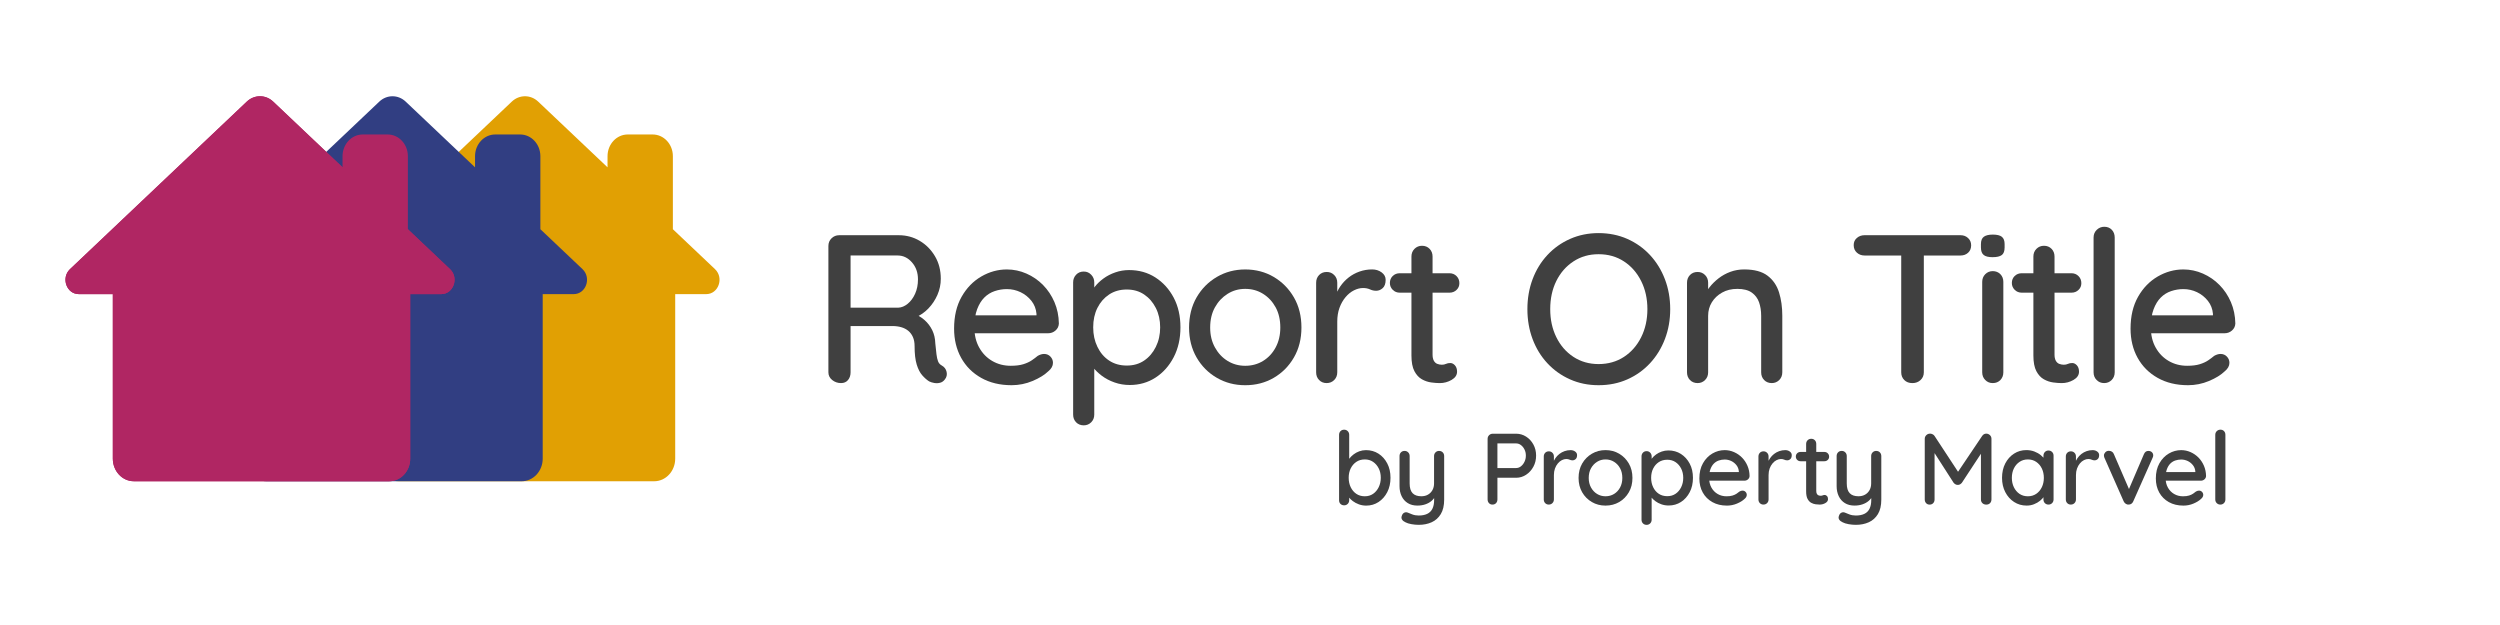 <?xml version="1.0" encoding="UTF-8"?><svg xmlns="http://www.w3.org/2000/svg" viewBox="0 0 2000 500"><defs><style>.cls-1{fill:#b02663;}.cls-2{fill:#e1a003;}.cls-3{fill:#404040;}.cls-4{fill:#313e82;}</style></defs><g id="Report_On_Title_by_Property_Ma"><g><path class="cls-3" d="m672.86,306.47c-2.7,0-5.07-.82-7.1-2.45-2.03-1.63-3.04-3.69-3.04-6.17v-101.06c0-2.48.84-4.53,2.54-6.17,1.69-1.63,3.72-2.45,6.08-2.45h47.66c6.08,0,11.66,1.49,16.73,4.48,5.07,2.99,9.15,7.1,12.25,12.34,3.1,5.24,4.65,11.24,4.65,18,0,4.51-.9,8.82-2.7,12.93-1.8,4.11-4.23,7.75-7.27,10.9-3.04,3.16-6.48,5.52-10.31,7.1l-1.86-3.21c3.49,1.24,6.53,3.02,9.13,5.32,2.59,2.31,4.65,5.01,6.17,8.11,1.52,3.1,2.34,6.62,2.45,10.56.34,3.49.65,6.4.93,8.7.28,2.31.7,4.2,1.27,5.66.56,1.47,1.58,2.59,3.04,3.38,2.03,1.13,3.29,2.82,3.8,5.07.51,2.25.03,4.28-1.44,6.08-1.01,1.35-2.28,2.23-3.8,2.62-1.52.39-3.07.45-4.65.17-1.58-.28-2.93-.7-4.06-1.27-1.8-1.12-3.63-2.73-5.49-4.82-1.86-2.08-3.35-4.99-4.48-8.7-1.13-3.72-1.69-8.62-1.69-14.7,0-2.81-.45-5.24-1.35-7.27-.9-2.03-2.14-3.69-3.72-4.99-1.58-1.29-3.44-2.25-5.58-2.87-2.14-.62-4.51-.93-7.1-.93h-35.83l2.37-3.38v40.39c0,2.48-.68,4.54-2.03,6.17-1.35,1.63-3.21,2.45-5.58,2.45Zm5.41-60.33h40.39c2.59-.11,5.1-1.15,7.52-3.13,2.42-1.97,4.39-4.65,5.92-8.03,1.52-3.38,2.28-7.21,2.28-11.49,0-5.41-1.61-9.94-4.82-13.6-3.21-3.66-7.01-5.49-11.41-5.49h-39.55l1.86-4.39v49.69l-2.2-3.55Z"/><path class="cls-3" d="m809.24,308.16c-9.24,0-17.32-1.94-24.25-5.83-6.93-3.89-12.28-9.24-16.06-16.05-3.78-6.82-5.66-14.62-5.66-23.41,0-9.91,2-18.39,6-25.43,4-7.04,9.24-12.45,15.72-16.22,6.48-3.77,13.32-5.66,20.53-5.66,5.41,0,10.62,1.1,15.63,3.3,5.01,2.2,9.43,5.24,13.27,9.13,3.83,3.89,6.87,8.45,9.13,13.69,2.25,5.24,3.44,10.96,3.55,17.15-.11,2.26-1.01,4.11-2.7,5.58-1.69,1.47-3.66,2.2-5.92,2.2h-65.57l-4.06-14.37h63.54l-3.21,3.04v-4.23c-.34-3.94-1.69-7.41-4.06-10.39-2.37-2.98-5.27-5.29-8.7-6.93-3.44-1.63-7.07-2.45-10.9-2.45-3.38,0-6.65.54-9.8,1.61-3.16,1.07-5.92,2.79-8.28,5.15-2.37,2.37-4.28,5.49-5.75,9.38-1.46,3.89-2.2,8.7-2.2,14.45,0,6.2,1.29,11.61,3.89,16.22,2.59,4.62,6.08,8.2,10.48,10.73,4.39,2.54,9.29,3.8,14.7,3.8,4.06,0,7.44-.42,10.14-1.27,2.7-.85,4.96-1.89,6.76-3.13,1.8-1.24,3.38-2.42,4.73-3.55,1.8-1.01,3.49-1.52,5.07-1.52,2.03,0,3.72.7,5.07,2.11,1.35,1.41,2.03,3.07,2.03,4.99,0,2.48-1.24,4.73-3.72,6.76-3.04,2.93-7.24,5.52-12.59,7.77-5.35,2.25-10.96,3.38-16.82,3.38Z"/><path class="cls-3" d="m903.29,216.06c7.88,0,14.9,1.97,21.04,5.92,6.14,3.95,11.01,9.32,14.62,16.14,3.6,6.82,5.41,14.73,5.41,23.74s-1.8,16.98-5.41,23.91c-3.61,6.93-8.45,12.37-14.53,16.31-6.08,3.95-12.96,5.92-20.62,5.92-4.28,0-8.34-.68-12.17-2.03-3.83-1.35-7.21-3.13-10.14-5.32-2.93-2.2-5.32-4.53-7.18-7.01-1.86-2.48-3.02-4.79-3.46-6.93l4.56-2.2v47.15c0,2.48-.82,4.53-2.45,6.17-1.63,1.63-3.63,2.45-6,2.45s-4.51-.82-6.08-2.45c-1.58-1.63-2.37-3.69-2.37-6.17v-105.79c0-2.37.79-4.39,2.37-6.08,1.58-1.69,3.6-2.54,6.08-2.54s4.37.84,6,2.54c1.63,1.69,2.45,3.72,2.45,6.08v11.66l-2.7-1.52c.34-2.14,1.41-4.36,3.21-6.68,1.8-2.31,4.08-4.48,6.84-6.51,2.76-2.03,5.92-3.66,9.46-4.9,3.55-1.24,7.24-1.86,11.07-1.86Zm-1.86,15.55c-5.41,0-10.11,1.33-14.11,3.97-4,2.65-7.13,6.23-9.38,10.73-2.26,4.51-3.38,9.69-3.38,15.55s1.12,10.96,3.38,15.63c2.25,4.68,5.38,8.34,9.38,10.98,4,2.65,8.7,3.97,14.11,3.97s9.91-1.32,13.86-3.97c3.94-2.65,7.07-6.31,9.38-10.98,2.31-4.67,3.46-9.89,3.46-15.63s-1.16-10.9-3.46-15.46c-2.31-4.56-5.44-8.17-9.38-10.82-3.95-2.65-8.56-3.97-13.86-3.97Z"/><path class="cls-3" d="m1041.15,262.03c0,9.01-2,16.98-6,23.91-4,6.93-9.38,12.37-16.14,16.31-6.76,3.95-14.36,5.92-22.81,5.92s-15.92-1.97-22.73-5.92c-6.82-3.94-12.23-9.38-16.22-16.31-4-6.93-6-14.9-6-23.91s2-17.15,6-24.08c4-6.93,9.41-12.39,16.22-16.39,6.82-4,14.39-6,22.73-6s16.05,2,22.81,6c6.76,4,12.14,9.46,16.14,16.39,4,6.93,6,14.96,6,24.08Zm-16.9,0c0-6.2-1.24-11.58-3.72-16.14-2.48-4.56-5.83-8.17-10.06-10.82-4.22-2.65-8.99-3.97-14.28-3.97s-9.89,1.33-14.11,3.97c-4.23,2.65-7.61,6.25-10.14,10.82-2.53,4.56-3.8,9.94-3.8,16.14s1.27,11.27,3.8,15.89c2.54,4.62,5.92,8.23,10.14,10.82,4.22,2.59,8.93,3.89,14.11,3.89s10.06-1.29,14.28-3.89c4.22-2.59,7.58-6.19,10.06-10.82,2.48-4.62,3.72-9.91,3.72-15.89Z"/><path class="cls-3" d="m1061.36,306.47c-2.48,0-4.51-.82-6.08-2.45-1.58-1.63-2.37-3.69-2.37-6.17v-71.66c0-2.48.79-4.53,2.37-6.17,1.58-1.63,3.6-2.45,6.08-2.45s4.37.82,6,2.45c1.63,1.63,2.45,3.69,2.45,6.17v18.93l-1.69-7.27c.9-3.15,2.28-6.08,4.14-8.79,1.86-2.7,4.08-5.07,6.68-7.1,2.59-2.03,5.49-3.6,8.7-4.73,3.21-1.12,6.56-1.69,10.06-1.69,2.93,0,5.46.79,7.61,2.37,2.14,1.58,3.21,3.55,3.21,5.92,0,3.04-.79,5.27-2.37,6.68-1.58,1.41-3.32,2.11-5.24,2.11-1.69,0-3.32-.36-4.9-1.1-1.58-.73-3.44-1.1-5.58-1.1-2.37,0-4.79.62-7.27,1.86-2.48,1.24-4.73,3.07-6.76,5.49-2.03,2.42-3.63,5.27-4.82,8.53-1.18,3.27-1.77,6.93-1.77,10.98v40.56c0,2.48-.82,4.54-2.45,6.17s-3.63,2.45-6,2.45Z"/><path class="cls-3" d="m1119.85,218.59h39.71c2.25,0,4.14.76,5.66,2.28,1.52,1.52,2.28,3.41,2.28,5.66s-.76,3.95-2.28,5.41c-1.52,1.47-3.41,2.2-5.66,2.2h-39.71c-2.25,0-4.14-.76-5.66-2.28-1.52-1.52-2.28-3.35-2.28-5.49,0-2.25.76-4.11,2.28-5.58,1.52-1.46,3.41-2.2,5.66-2.2Zm17.75-21.97c2.48,0,4.5.82,6.08,2.45,1.58,1.63,2.37,3.69,2.37,6.17v78.42c0,2.03.34,3.66,1.01,4.9.68,1.24,1.61,2.09,2.79,2.54,1.18.45,2.39.68,3.63.68s2.34-.22,3.3-.68c.96-.45,2.11-.68,3.46-.68s2.59.62,3.72,1.86c1.12,1.24,1.69,2.93,1.69,5.07,0,2.7-1.47,4.9-4.39,6.59-2.93,1.69-6.08,2.54-9.46,2.54-1.92,0-4.17-.17-6.76-.51-2.59-.34-5.1-1.18-7.52-2.54-2.42-1.35-4.42-3.52-6-6.51-1.58-2.98-2.37-7.18-2.37-12.59v-79.09c0-2.48.82-4.53,2.45-6.17,1.63-1.63,3.63-2.45,6-2.45Z"/><path class="cls-3" d="m1336.17,247.32c0,8.56-1.41,16.54-4.23,23.91-2.82,7.38-6.79,13.83-11.91,19.35-5.13,5.52-11.18,9.83-18.17,12.93-6.99,3.1-14.65,4.65-22.98,4.65s-15.83-1.55-22.82-4.65c-6.99-3.1-13.04-7.41-18.17-12.93-5.13-5.52-9.07-11.97-11.83-19.35-2.76-7.38-4.14-15.35-4.14-23.91s1.38-16.53,4.14-23.91c2.76-7.38,6.7-13.83,11.83-19.35,5.12-5.52,11.18-9.83,18.17-12.93,6.98-3.1,14.59-4.65,22.82-4.65s16,1.55,22.98,4.65c6.98,3.1,13.04,7.41,18.17,12.93,5.12,5.52,9.1,11.97,11.91,19.35,2.82,7.38,4.23,15.35,4.23,23.91Zm-18.25,0c0-8.34-1.66-15.83-4.99-22.48-3.32-6.65-7.92-11.89-13.77-15.72-5.86-3.83-12.62-5.75-20.28-5.75s-14.25,1.92-20.11,5.75c-5.86,3.83-10.42,9.04-13.69,15.63-3.27,6.59-4.9,14.11-4.9,22.56s1.63,15.83,4.9,22.48c3.27,6.65,7.83,11.89,13.69,15.72,5.86,3.83,12.56,5.75,20.11,5.75s14.42-1.91,20.28-5.75c5.86-3.83,10.45-9.07,13.77-15.72,3.32-6.65,4.99-14.14,4.99-22.48Z"/><path class="cls-3" d="m1395.42,215.55c8,0,14.2,1.66,18.59,4.99,4.39,3.32,7.46,7.77,9.21,13.35,1.75,5.58,2.62,11.8,2.62,18.67v45.29c0,2.48-.82,4.54-2.45,6.17s-3.63,2.45-6,2.45-4.51-.82-6.08-2.45c-1.58-1.63-2.37-3.69-2.37-6.17v-45.12c0-4.06-.57-7.69-1.69-10.9-1.13-3.21-3.07-5.8-5.83-7.77-2.76-1.97-6.62-2.96-11.58-2.96-4.62,0-8.68.99-12.17,2.96-3.49,1.97-6.23,4.56-8.2,7.77-1.97,3.21-2.96,6.84-2.96,10.9v45.12c0,2.48-.82,4.54-2.45,6.17s-3.63,2.45-6,2.45-4.51-.82-6.08-2.45c-1.58-1.63-2.37-3.69-2.37-6.17v-71.66c0-2.48.79-4.53,2.37-6.17,1.58-1.63,3.6-2.45,6.08-2.45s4.36.82,6,2.45c1.63,1.63,2.45,3.69,2.45,6.17v9.46l-3.04,1.69c.79-2.48,2.17-4.99,4.14-7.52,1.97-2.53,4.37-4.9,7.18-7.1,2.82-2.2,5.97-3.94,9.46-5.24,3.49-1.29,7.21-1.94,11.15-1.94Z"/><path class="cls-3" d="m1491.58,204.4c-2.37,0-4.39-.76-6.08-2.28-1.69-1.52-2.54-3.52-2.54-6s.84-4.28,2.54-5.75c1.69-1.46,3.72-2.2,6.08-2.2h76.89c2.37,0,4.37.76,6,2.28,1.63,1.52,2.45,3.46,2.45,5.83s-.82,4.45-2.45,5.92c-1.63,1.47-3.63,2.2-6,2.2h-76.89Zm38.36,102.08c-2.7,0-4.88-.82-6.51-2.45-1.63-1.63-2.45-3.69-2.45-6.17v-101.23h18.08v101.23c0,2.48-.87,4.54-2.62,6.17-1.75,1.63-3.92,2.45-6.51,2.45Z"/><path class="cls-3" d="m1594.05,205.75c-3.27,0-5.64-.59-7.1-1.77-1.46-1.18-2.2-3.18-2.2-6v-2.7c0-2.81.79-4.79,2.37-5.92,1.58-1.12,3.94-1.69,7.1-1.69,3.38,0,5.8.59,7.27,1.77,1.46,1.18,2.2,3.13,2.2,5.83v2.7c0,2.93-.76,4.96-2.28,6.08-1.52,1.13-3.97,1.69-7.35,1.69Zm8.62,92.1c0,2.48-.79,4.54-2.37,6.17-1.58,1.63-3.61,2.45-6.08,2.45s-4.37-.82-6-2.45c-1.63-1.63-2.45-3.69-2.45-6.17v-72.33c0-2.48.82-4.53,2.45-6.17,1.63-1.63,3.63-2.45,6-2.45s4.5.82,6.08,2.45c1.58,1.63,2.37,3.69,2.37,6.17v72.33Z"/><path class="cls-3" d="m1617.42,218.59h39.72c2.25,0,4.14.76,5.66,2.28,1.52,1.52,2.28,3.41,2.28,5.66s-.76,3.95-2.28,5.41c-1.52,1.47-3.41,2.2-5.66,2.2h-39.72c-2.25,0-4.14-.76-5.66-2.28-1.52-1.52-2.28-3.35-2.28-5.49,0-2.25.76-4.11,2.28-5.58,1.52-1.46,3.41-2.2,5.66-2.2Zm17.75-21.97c2.48,0,4.5.82,6.08,2.45,1.58,1.63,2.37,3.69,2.37,6.17v78.42c0,2.03.34,3.66,1.01,4.9.68,1.24,1.61,2.09,2.79,2.54,1.18.45,2.39.68,3.63.68s2.34-.22,3.29-.68c.96-.45,2.11-.68,3.46-.68s2.59.62,3.72,1.86c1.12,1.24,1.69,2.93,1.69,5.07,0,2.7-1.47,4.9-4.39,6.59-2.93,1.69-6.08,2.54-9.46,2.54-1.92,0-4.17-.17-6.76-.51-2.59-.34-5.1-1.18-7.52-2.54-2.42-1.35-4.42-3.52-6-6.51-1.58-2.98-2.37-7.18-2.37-12.59v-79.09c0-2.48.82-4.53,2.45-6.17,1.63-1.63,3.63-2.45,6-2.45Z"/><path class="cls-3" d="m1691.76,297.85c0,2.48-.82,4.54-2.45,6.17s-3.63,2.45-6,2.45-4.37-.82-6-2.45c-1.63-1.63-2.45-3.69-2.45-6.17v-107.82c0-2.48.85-4.53,2.54-6.17,1.69-1.63,3.72-2.45,6.08-2.45s4.48.82,6,2.45c1.52,1.63,2.28,3.69,2.28,6.17v107.82Z"/><path class="cls-3" d="m1750.41,308.16c-9.24,0-17.32-1.94-24.25-5.83-6.93-3.89-12.28-9.24-16.06-16.05-3.78-6.82-5.66-14.62-5.66-23.41,0-9.91,2-18.39,6-25.43,4-7.04,9.24-12.45,15.72-16.22,6.48-3.77,13.32-5.66,20.53-5.66,5.41,0,10.62,1.1,15.63,3.3,5.01,2.2,9.43,5.24,13.27,9.13,3.83,3.89,6.87,8.45,9.13,13.69,2.25,5.24,3.44,10.96,3.55,17.15-.11,2.26-1.01,4.11-2.7,5.58-1.69,1.47-3.66,2.2-5.92,2.2h-65.57l-4.06-14.37h63.54l-3.21,3.04v-4.23c-.34-3.94-1.69-7.41-4.06-10.39-2.37-2.98-5.27-5.29-8.7-6.93-3.44-1.63-7.07-2.45-10.9-2.45-3.38,0-6.65.54-9.8,1.61-3.16,1.07-5.92,2.79-8.28,5.15-2.37,2.37-4.28,5.49-5.75,9.38-1.47,3.89-2.2,8.7-2.2,14.45,0,6.2,1.29,11.61,3.89,16.22,2.59,4.62,6.08,8.2,10.48,10.73,4.39,2.54,9.29,3.8,14.7,3.8,4.06,0,7.44-.42,10.14-1.27s4.96-1.89,6.76-3.13c1.8-1.24,3.38-2.42,4.73-3.55,1.8-1.01,3.49-1.52,5.07-1.52,2.03,0,3.72.7,5.07,2.11,1.35,1.41,2.03,3.07,2.03,4.99,0,2.48-1.24,4.73-3.72,6.76-3.04,2.93-7.24,5.52-12.59,7.77-5.35,2.25-10.96,3.38-16.82,3.38Z"/><path class="cls-3" d="m1092.72,360.1c3.78,0,7.14.95,10.08,2.83,2.94,1.89,5.28,4.5,7.01,7.82,1.73,3.32,2.59,7.14,2.59,11.46s-.86,8.15-2.59,11.5c-1.73,3.35-4.05,5.98-6.97,7.9-2.92,1.92-6.21,2.88-9.88,2.88-2.05,0-4-.34-5.83-1.01-1.84-.67-3.46-1.54-4.86-2.59-1.41-1.05-2.55-2.17-3.44-3.36-.89-1.19-1.45-2.29-1.66-3.32l2.19-1.05v7.05c0,1.13-.39,2.09-1.17,2.88-.78.78-1.74,1.17-2.88,1.17s-2.16-.38-2.92-1.13c-.76-.76-1.13-1.73-1.13-2.92v-52.33c0-1.19.38-2.17,1.13-2.96.75-.78,1.73-1.17,2.92-1.17s2.09.39,2.88,1.17c.78.78,1.17,1.77,1.17,2.96v22.76l-1.3-.73c.16-1.02.67-2.09,1.54-3.2.86-1.11,1.96-2.17,3.28-3.2,1.32-1.02,2.83-1.85,4.54-2.47,1.7-.62,3.47-.93,5.31-.93Zm-.89,7.45c-2.59,0-4.85.65-6.76,1.94s-3.42,3.04-4.5,5.22c-1.08,2.19-1.62,4.69-1.62,7.49s.54,5.33,1.62,7.57c1.08,2.24,2.58,4.01,4.5,5.31,1.92,1.3,4.17,1.94,6.76,1.94s4.75-.65,6.64-1.94c1.89-1.3,3.39-3.08,4.5-5.35,1.11-2.27,1.66-4.78,1.66-7.53s-.55-5.31-1.66-7.49c-1.11-2.19-2.61-3.93-4.5-5.22-1.89-1.3-4.1-1.94-6.64-1.94Z"/><path class="cls-3" d="m1151.28,360.74c1.19,0,2.16.39,2.92,1.17.76.78,1.13,1.77,1.13,2.96v34.83c0,4.75-.9,8.61-2.71,11.58-1.81,2.97-4.24,5.14-7.29,6.52-3.05,1.38-6.49,2.07-10.33,2.07-1.94,0-3.89-.18-5.83-.53-1.94-.35-3.54-.85-4.78-1.5-1.3-.59-2.21-1.32-2.75-2.19-.54-.86-.62-1.81-.24-2.83.38-1.3,1.03-2.17,1.94-2.63.92-.46,1.86-.5,2.83-.12.92.38,2.13.86,3.65,1.46,1.51.59,3.24.89,5.18.89,2.65,0,4.89-.43,6.72-1.3,1.83-.86,3.23-2.21,4.17-4.05.94-1.84,1.42-4.21,1.42-7.13v-5.59l1.3,1.94c-.86,1.78-2,3.27-3.4,4.46-1.4,1.19-3.07,2.11-4.98,2.75-1.92.65-4.04.97-6.36.97-2.97,0-5.52-.66-7.65-1.98-2.13-1.32-3.77-3.16-4.9-5.51s-1.7-5.03-1.7-8.06v-24.06c0-1.19.38-2.17,1.13-2.96.76-.78,1.73-1.17,2.92-1.17s2.09.39,2.88,1.17c.78.78,1.17,1.77,1.17,2.96v21.87c0,3.56.78,6.17,2.35,7.82,1.57,1.65,3.89,2.47,6.97,2.47,2.05,0,3.83-.43,5.35-1.3,1.51-.86,2.7-2.07,3.56-3.6.86-1.54,1.3-3.33,1.3-5.39v-21.87c0-1.19.39-2.17,1.17-2.96.78-.78,1.74-1.17,2.88-1.17Z"/><path class="cls-3" d="m1212.92,346.97c2.86,0,5.51.77,7.94,2.31s4.37,3.63,5.83,6.28c1.46,2.65,2.19,5.62,2.19,8.91s-.73,6.28-2.19,8.95c-1.46,2.67-3.4,4.81-5.83,6.4-2.43,1.59-5.08,2.39-7.94,2.39h-15.63l.65-1.3v18.63c0,1.19-.36,2.17-1.09,2.96-.73.78-1.69,1.17-2.88,1.17s-2.07-.39-2.79-1.17c-.73-.78-1.09-1.77-1.09-2.96v-48.44c0-1.19.41-2.17,1.21-2.96.81-.78,1.78-1.17,2.92-1.17h18.71Zm0,27.46c1.4,0,2.69-.46,3.85-1.38,1.16-.92,2.11-2.13,2.83-3.65.73-1.51,1.09-3.16,1.09-4.94s-.36-3.4-1.09-4.86c-.73-1.46-1.67-2.63-2.83-3.52-1.16-.89-2.44-1.34-3.85-1.34h-15.8l.81-1.21v21.95l-.73-1.05h15.71Z"/><path class="cls-3" d="m1239.07,403.67c-1.19,0-2.16-.39-2.92-1.17-.76-.78-1.13-1.77-1.13-2.96v-34.34c0-1.19.38-2.17,1.13-2.96.76-.78,1.73-1.17,2.92-1.17s2.09.39,2.88,1.17c.78.78,1.17,1.77,1.17,2.96v9.07l-.81-3.48c.43-1.51,1.09-2.92,1.98-4.21.89-1.3,1.96-2.43,3.2-3.4,1.24-.97,2.63-1.73,4.17-2.27,1.54-.54,3.14-.81,4.82-.81,1.4,0,2.62.38,3.64,1.13,1.03.76,1.54,1.7,1.54,2.83,0,1.46-.38,2.52-1.13,3.2-.76.68-1.59,1.01-2.51,1.01-.81,0-1.59-.17-2.35-.53-.76-.35-1.65-.53-2.67-.53-1.13,0-2.3.3-3.48.89-1.19.59-2.27,1.47-3.24,2.63-.97,1.16-1.74,2.52-2.31,4.09-.57,1.57-.85,3.32-.85,5.26v19.44c0,1.19-.39,2.17-1.17,2.96-.78.78-1.74,1.17-2.88,1.17Z"/><path class="cls-3" d="m1305.96,382.37c0,4.32-.96,8.14-2.88,11.46-1.92,3.32-4.5,5.93-7.74,7.82-3.24,1.89-6.88,2.83-10.93,2.83s-7.63-.94-10.89-2.83c-3.27-1.89-5.86-4.5-7.78-7.82-1.92-3.32-2.88-7.14-2.88-11.46s.96-8.22,2.88-11.54c1.92-3.32,4.51-5.94,7.78-7.86,3.27-1.92,6.9-2.88,10.89-2.88s7.7.96,10.93,2.88c3.24,1.92,5.82,4.54,7.74,7.86s2.88,7.17,2.88,11.54Zm-8.1,0c0-2.97-.59-5.55-1.78-7.74-1.19-2.19-2.79-3.91-4.82-5.18-2.03-1.27-4.31-1.9-6.84-1.9s-4.74.64-6.76,1.9c-2.03,1.27-3.64,3-4.86,5.18-1.21,2.19-1.82,4.77-1.82,7.74s.61,5.4,1.82,7.61c1.22,2.21,2.83,3.94,4.86,5.18,2.03,1.24,4.28,1.86,6.76,1.86s4.82-.62,6.84-1.86c2.02-1.24,3.63-2.97,4.82-5.18,1.19-2.21,1.78-4.75,1.78-7.61Z"/><path class="cls-3" d="m1334.68,360.34c3.78,0,7.14.95,10.08,2.83,2.94,1.89,5.28,4.47,7.01,7.74,1.73,3.27,2.59,7.06,2.59,11.38s-.86,8.14-2.59,11.46c-1.73,3.32-4.05,5.93-6.97,7.82-2.92,1.89-6.21,2.83-9.88,2.83-2.05,0-4-.32-5.83-.97-1.84-.65-3.46-1.5-4.86-2.55-1.4-1.05-2.55-2.17-3.44-3.36-.89-1.19-1.45-2.29-1.66-3.32l2.19-1.05v22.6c0,1.19-.39,2.17-1.17,2.96-.78.78-1.74,1.17-2.88,1.17s-2.16-.39-2.92-1.17c-.76-.78-1.13-1.77-1.13-2.96v-50.71c0-1.13.38-2.11,1.13-2.92.76-.81,1.73-1.21,2.92-1.21s2.09.4,2.88,1.21c.78.81,1.17,1.78,1.17,2.92v5.59l-1.3-.73c.16-1.02.67-2.09,1.54-3.2.86-1.11,1.96-2.15,3.28-3.12s2.83-1.75,4.54-2.35c1.7-.59,3.47-.89,5.31-.89Zm-.89,7.45c-2.59,0-4.85.64-6.76,1.9-1.92,1.27-3.42,2.98-4.5,5.14-1.08,2.16-1.62,4.64-1.62,7.45s.54,5.25,1.62,7.49c1.08,2.24,2.58,4,4.5,5.27,1.92,1.27,4.17,1.9,6.76,1.9s4.75-.63,6.64-1.9c1.89-1.27,3.39-3.02,4.5-5.27,1.11-2.24,1.66-4.74,1.66-7.49s-.55-5.22-1.66-7.41c-1.11-2.19-2.61-3.91-4.5-5.18-1.89-1.27-4.1-1.9-6.64-1.9Z"/><path class="cls-3" d="m1381.52,404.48c-4.43,0-8.3-.93-11.62-2.79-3.32-1.86-5.89-4.43-7.7-7.69-1.81-3.27-2.71-7.01-2.71-11.22,0-4.75.96-8.82,2.88-12.19,1.92-3.37,4.43-5.97,7.53-7.78,3.1-1.81,6.38-2.71,9.84-2.71,2.59,0,5.09.53,7.49,1.58,2.4,1.05,4.52,2.51,6.36,4.37,1.83,1.86,3.29,4.05,4.37,6.56,1.08,2.51,1.65,5.25,1.7,8.22-.05,1.08-.49,1.97-1.3,2.67-.81.7-1.76,1.05-2.83,1.05h-31.43l-1.94-6.88h30.46l-1.54,1.46v-2.03c-.16-1.89-.81-3.55-1.94-4.98-1.13-1.43-2.52-2.54-4.17-3.32-1.65-.78-3.39-1.17-5.22-1.17-1.62,0-3.19.26-4.7.77-1.51.51-2.83,1.34-3.97,2.47-1.13,1.13-2.05,2.63-2.75,4.5-.7,1.86-1.05,4.17-1.05,6.93,0,2.97.62,5.56,1.86,7.78,1.24,2.21,2.92,3.93,5.02,5.14,2.11,1.22,4.45,1.82,7.05,1.82,1.94,0,3.56-.2,4.86-.61,1.3-.41,2.38-.9,3.24-1.5.86-.59,1.62-1.16,2.27-1.7.86-.49,1.67-.73,2.43-.73.97,0,1.78.34,2.43,1.01.65.68.97,1.47.97,2.39,0,1.19-.59,2.27-1.78,3.24-1.46,1.4-3.47,2.65-6.04,3.73-2.57,1.08-5.25,1.62-8.06,1.62Z"/><path class="cls-3" d="m1410.8,403.67c-1.19,0-2.16-.39-2.92-1.17-.76-.78-1.13-1.77-1.13-2.96v-34.34c0-1.19.38-2.17,1.13-2.96.75-.78,1.73-1.17,2.92-1.17s2.09.39,2.88,1.17c.78.78,1.17,1.77,1.17,2.96v9.07l-.81-3.48c.43-1.51,1.09-2.92,1.99-4.21.89-1.3,1.96-2.43,3.2-3.4,1.24-.97,2.63-1.73,4.17-2.27,1.54-.54,3.15-.81,4.82-.81,1.4,0,2.62.38,3.64,1.13,1.03.76,1.54,1.7,1.54,2.83,0,1.46-.38,2.52-1.13,3.2-.76.68-1.59,1.01-2.51,1.01-.81,0-1.59-.17-2.35-.53-.76-.35-1.65-.53-2.67-.53-1.13,0-2.3.3-3.48.89-1.19.59-2.27,1.47-3.24,2.63-.97,1.16-1.74,2.52-2.31,4.09-.57,1.57-.85,3.32-.85,5.26v19.44c0,1.19-.39,2.17-1.17,2.96-.78.78-1.74,1.17-2.88,1.17Z"/><path class="cls-3" d="m1440.46,361.55h19.03c1.08,0,1.98.36,2.71,1.09.73.73,1.09,1.63,1.09,2.71s-.37,1.89-1.09,2.59c-.73.7-1.63,1.05-2.71,1.05h-19.03c-1.08,0-1.99-.36-2.71-1.09-.73-.73-1.09-1.61-1.09-2.63,0-1.08.36-1.97,1.09-2.67.73-.7,1.63-1.05,2.71-1.05Zm8.5-10.53c1.19,0,2.16.39,2.92,1.17.75.78,1.13,1.77,1.13,2.96v37.58c0,.97.16,1.76.49,2.35.32.59.77,1,1.34,1.21.57.22,1.15.32,1.74.32s1.12-.11,1.58-.32c.46-.22,1.01-.32,1.66-.32s1.24.3,1.78.89c.54.59.81,1.4.81,2.43,0,1.3-.7,2.35-2.11,3.16-1.41.81-2.92,1.22-4.54,1.22-.92,0-2-.08-3.24-.24s-2.44-.57-3.6-1.21c-1.16-.65-2.12-1.69-2.88-3.12-.76-1.43-1.13-3.44-1.13-6.03v-37.91c0-1.19.39-2.17,1.17-2.96s1.74-1.17,2.88-1.17Z"/><path class="cls-3" d="m1500.99,360.74c1.19,0,2.16.39,2.92,1.17.75.78,1.13,1.77,1.13,2.96v34.83c0,4.75-.91,8.61-2.71,11.58-1.81,2.97-4.24,5.14-7.29,6.52s-6.49,2.07-10.33,2.07c-1.94,0-3.89-.18-5.83-.53-1.94-.35-3.54-.85-4.78-1.5-1.3-.59-2.21-1.32-2.75-2.19-.54-.86-.62-1.81-.24-2.83.38-1.3,1.03-2.17,1.94-2.63.92-.46,1.86-.5,2.83-.12.92.38,2.13.86,3.64,1.46,1.51.59,3.24.89,5.18.89,2.64,0,4.89-.43,6.72-1.3,1.83-.86,3.23-2.21,4.17-4.05.94-1.84,1.42-4.21,1.42-7.13v-5.59l1.3,1.94c-.86,1.78-2,3.27-3.4,4.46-1.41,1.19-3.07,2.11-4.98,2.75-1.92.65-4.04.97-6.36.97-2.97,0-5.52-.66-7.66-1.98-2.13-1.32-3.77-3.16-4.9-5.51-1.13-2.35-1.7-5.03-1.7-8.06v-24.06c0-1.19.38-2.17,1.13-2.96.75-.78,1.73-1.17,2.92-1.17s2.09.39,2.88,1.17c.78.78,1.17,1.77,1.17,2.96v21.87c0,3.56.78,6.17,2.35,7.82,1.57,1.65,3.89,2.47,6.97,2.47,2.05,0,3.83-.43,5.35-1.3,1.51-.86,2.7-2.07,3.56-3.6.86-1.54,1.3-3.33,1.3-5.39v-21.87c0-1.19.39-2.17,1.17-2.96.78-.78,1.74-1.17,2.88-1.17Z"/><path class="cls-3" d="m1544,346.89c.65,0,1.32.16,2.02.49.7.32,1.24.78,1.62,1.38l20.57,31.35-3.48-.16,20.98-31.18c.86-1.24,1.97-1.86,3.32-1.86,1.08,0,2.04.39,2.88,1.17.84.78,1.26,1.77,1.26,2.96v48.52c0,1.19-.38,2.17-1.13,2.96-.76.78-1.76,1.17-3,1.17s-2.34-.39-3.12-1.17c-.78-.78-1.17-1.77-1.17-2.96v-41.07l2.59.57-17.82,27.14c-.38.49-.86.9-1.46,1.26-.59.35-1.21.5-1.86.45-.59.05-1.2-.09-1.82-.45-.62-.35-1.12-.77-1.5-1.26l-17.17-26.73,1.94-3.24v43.33c0,1.19-.36,2.17-1.09,2.96-.73.78-1.69,1.17-2.88,1.17s-2.07-.39-2.79-1.17c-.73-.78-1.09-1.77-1.09-2.96v-48.52c0-1.13.42-2.11,1.25-2.92.84-.81,1.82-1.21,2.96-1.21Z"/><path class="cls-3" d="m1638.8,360.42c1.13,0,2.09.39,2.88,1.17.78.78,1.17,1.77,1.17,2.96v34.99c0,1.19-.39,2.17-1.17,2.96-.78.78-1.74,1.17-2.88,1.17s-2.16-.39-2.92-1.17c-.76-.78-1.13-1.77-1.13-2.96v-5.83l1.62.24c0,.97-.39,2.05-1.17,3.24-.78,1.19-1.85,2.34-3.2,3.44-1.35,1.11-2.94,2.02-4.78,2.75s-3.81,1.09-5.91,1.09c-3.73,0-7.08-.96-10.04-2.88-2.97-1.92-5.32-4.55-7.05-7.9-1.73-3.35-2.59-7.15-2.59-11.42s.86-8.22,2.59-11.54c1.73-3.32,4.06-5.93,7.01-7.82,2.94-1.89,6.22-2.83,9.84-2.83,2.32,0,4.47.38,6.44,1.13,1.97.76,3.69,1.73,5.14,2.92,1.46,1.19,2.59,2.44,3.4,3.77.81,1.32,1.22,2.58,1.22,3.77l-2.51.24v-7.37c0-1.13.38-2.11,1.13-2.92.76-.81,1.73-1.22,2.92-1.22Zm-16.52,36.61c2.54,0,4.76-.65,6.68-1.94,1.92-1.3,3.41-3.06,4.5-5.31,1.08-2.24,1.62-4.74,1.62-7.49s-.54-5.32-1.62-7.53c-1.08-2.21-2.58-3.97-4.5-5.27-1.92-1.3-4.15-1.94-6.68-1.94s-4.7.65-6.64,1.94c-1.94,1.3-3.46,3.05-4.54,5.27-1.08,2.21-1.62,4.73-1.62,7.53s.54,5.25,1.62,7.49c1.08,2.24,2.58,4.01,4.5,5.31,1.92,1.3,4.14,1.94,6.68,1.94Z"/><path class="cls-3" d="m1656.71,403.67c-1.19,0-2.16-.39-2.92-1.17-.76-.78-1.13-1.77-1.13-2.96v-34.34c0-1.19.38-2.17,1.13-2.96.76-.78,1.73-1.17,2.92-1.17s2.09.39,2.88,1.17c.78.78,1.17,1.77,1.17,2.96v9.07l-.81-3.48c.43-1.51,1.09-2.92,1.98-4.21.89-1.3,1.96-2.43,3.2-3.4,1.24-.97,2.63-1.73,4.17-2.27,1.54-.54,3.15-.81,4.82-.81,1.4,0,2.62.38,3.65,1.13,1.03.76,1.54,1.7,1.54,2.83,0,1.46-.38,2.52-1.13,3.2-.76.68-1.59,1.01-2.51,1.01-.81,0-1.59-.17-2.35-.53-.76-.35-1.65-.53-2.67-.53-1.13,0-2.3.3-3.48.89-1.19.59-2.27,1.47-3.24,2.63-.97,1.16-1.74,2.52-2.31,4.09-.57,1.57-.85,3.32-.85,5.26v19.44c0,1.19-.39,2.17-1.17,2.96-.78.78-1.74,1.17-2.88,1.17Z"/><path class="cls-3" d="m1687.19,360.66c.81,0,1.58.22,2.31.65.73.43,1.26,1.08,1.58,1.94l12.72,29.4-1.54.73,12.88-30.05c.76-1.78,1.97-2.65,3.64-2.59,1.08,0,1.99.34,2.71,1.01.73.68,1.09,1.55,1.09,2.63,0,.32-.05.66-.16,1.01-.11.35-.24.69-.41,1.01l-15.39,34.67c-.7,1.62-1.86,2.48-3.48,2.59-.81.11-1.61-.07-2.39-.53-.78-.46-1.39-1.15-1.82-2.07l-15.31-34.67c-.11-.21-.22-.5-.32-.85-.11-.35-.16-.77-.16-1.26,0-.81.36-1.62,1.09-2.43.73-.81,1.71-1.21,2.96-1.21Z"/><path class="cls-3" d="m1746.7,404.48c-4.43,0-8.3-.93-11.62-2.79-3.32-1.86-5.89-4.43-7.7-7.69-1.81-3.27-2.71-7.01-2.71-11.22,0-4.75.96-8.82,2.88-12.19,1.92-3.37,4.43-5.97,7.53-7.78,3.1-1.81,6.38-2.71,9.84-2.71,2.59,0,5.09.53,7.49,1.58,2.4,1.05,4.52,2.51,6.36,4.37,1.83,1.86,3.29,4.05,4.37,6.56,1.08,2.51,1.65,5.25,1.7,8.22-.05,1.08-.49,1.97-1.3,2.67-.81.7-1.76,1.05-2.83,1.05h-31.43l-1.94-6.88h30.46l-1.54,1.46v-2.03c-.16-1.89-.81-3.55-1.94-4.98-1.13-1.43-2.53-2.54-4.17-3.32-1.65-.78-3.39-1.17-5.22-1.17-1.62,0-3.19.26-4.7.77-1.51.51-2.83,1.34-3.97,2.47-1.13,1.13-2.05,2.63-2.75,4.5-.7,1.86-1.05,4.17-1.05,6.93,0,2.97.62,5.56,1.86,7.78,1.24,2.21,2.92,3.93,5.02,5.14,2.11,1.22,4.46,1.82,7.05,1.82,1.94,0,3.56-.2,4.86-.61,1.3-.41,2.38-.9,3.24-1.5.86-.59,1.62-1.16,2.27-1.7.86-.49,1.67-.73,2.43-.73.97,0,1.78.34,2.43,1.01.65.68.97,1.47.97,2.39,0,1.19-.59,2.27-1.78,3.24-1.46,1.4-3.47,2.65-6.03,3.73-2.57,1.08-5.25,1.62-8.06,1.62Z"/><path class="cls-3" d="m1780.32,399.54c0,1.19-.39,2.17-1.17,2.96-.78.78-1.74,1.17-2.88,1.17s-2.09-.39-2.88-1.17c-.78-.78-1.17-1.77-1.17-2.96v-51.68c0-1.19.41-2.17,1.21-2.96.81-.78,1.78-1.17,2.92-1.17s2.15.39,2.88,1.17c.73.78,1.09,1.77,1.09,2.96v51.68Z"/></g></g><g id="Layer_1"><path class="cls-2" d="m572.16,215.46l-33.86-32.08v-58.44c0-9.59-7.24-17.36-16.18-17.36h-19.91c-8.93,0-16.18,7.77-16.18,17.36v8.92l-55.49-52.57c-6.02-5.71-15.06-5.71-21.09,0l-141.62,134.18c-7.16,7.02-2.54,19.83,7.17,19.83h27.24v131.61c0,10,7.55,18.1,16.86,18.1h204.21c9.31,0,16.86-8.1,16.86-18.1v-131.61h24.82c9.7,0,14.33-12.81,7.17-19.83Z"/><path class="cls-4" d="m466.16,215.46l-33.86-32.08v-58.44c0-9.59-7.24-17.36-16.18-17.36h-19.91c-8.93,0-16.18,7.77-16.18,17.36v8.92l-55.49-52.57c-6.02-5.71-15.06-5.71-21.09,0l-141.62,134.18c-7.16,7.02-2.54,19.83,7.17,19.83h27.24v131.61c0,10,7.55,18.1,16.86,18.1h204.21c9.31,0,16.86-8.1,16.86-18.1v-131.61h24.82c9.7,0,14.33-12.81,7.17-19.83Z"/><path class="cls-1" d="m360.16,215.46L218.54,81.28c-6.02-5.71-15.06-5.71-21.09,0L55.84,215.46c-7.16,7.02-2.54,19.83,7.17,19.83h27.24v131.61c0,10,7.55,18.1,16.86,18.1h204.21c9.31,0,16.86-8.1,16.86-18.1v-131.61h24.82c9.7,0,14.33-12.81,7.17-19.83Z"/><path class="cls-1" d="m360.16,215.46l-33.86-32.08v-58.44c0-9.59-7.24-17.36-16.18-17.36h-19.91c-8.93,0-16.18,7.77-16.18,17.36v8.92l-55.49-52.57c-6.02-5.71-15.06-5.71-21.09,0L55.84,215.46c-7.16,7.02-2.54,19.83,7.17,19.83h27.24v131.61c0,10,7.55,18.1,16.86,18.1h204.21c9.31,0,16.86-8.1,16.86-18.1v-131.61h24.82c9.7,0,14.33-12.81,7.17-19.83Z"/></g></svg>